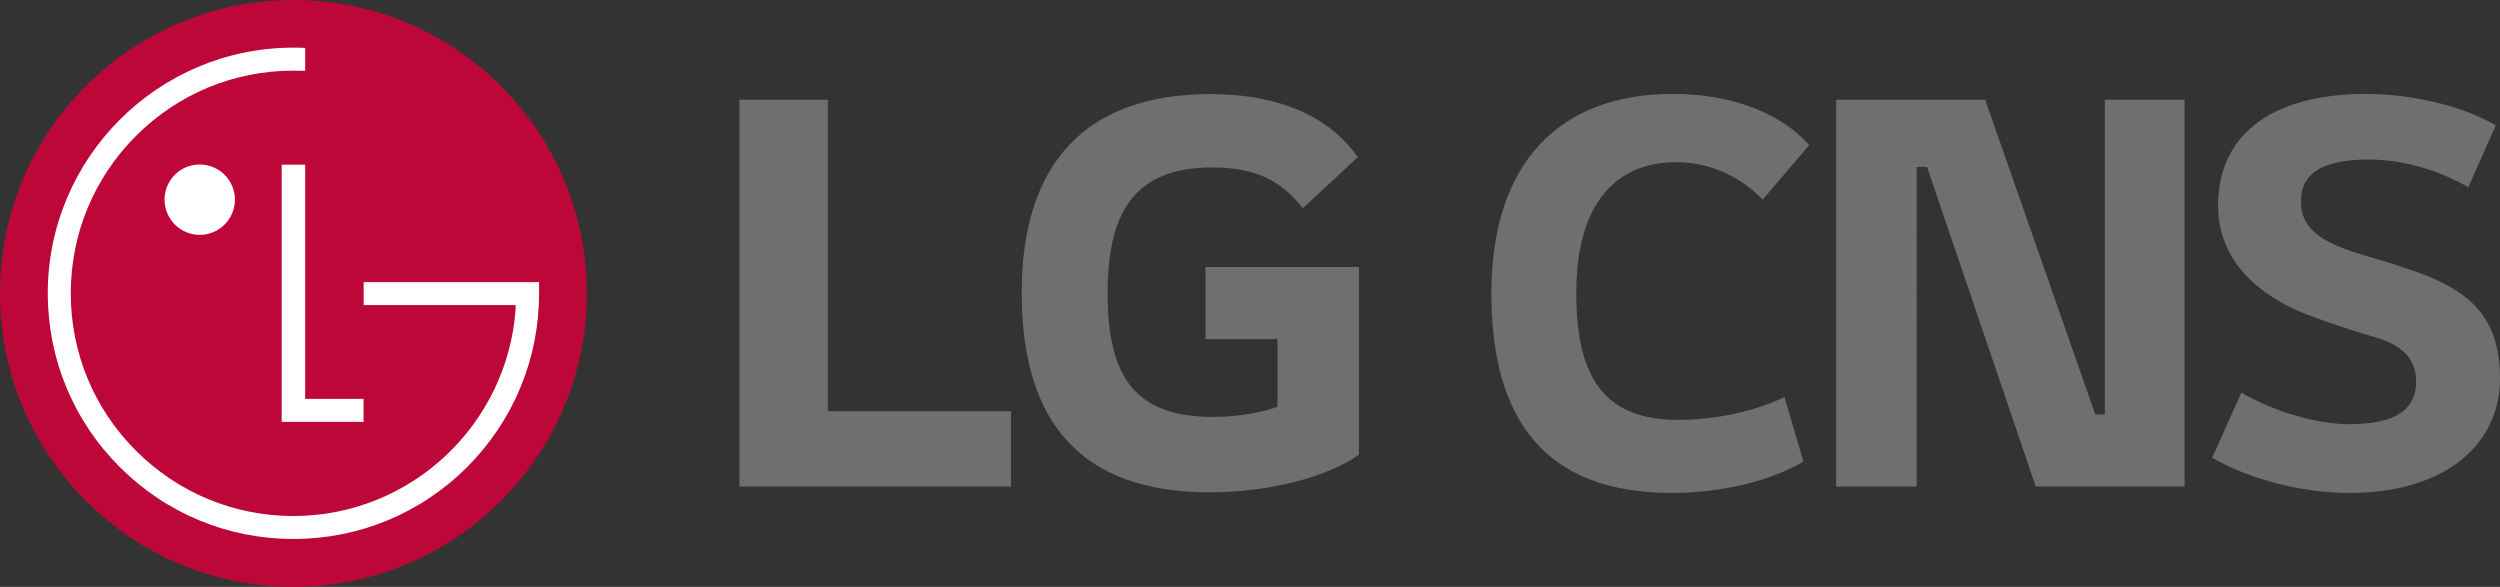 <?xml version="1.0" encoding="utf-8"?>
<!-- Generator: Adobe Illustrator 25.4.1, SVG Export Plug-In . SVG Version: 6.00 Build 0)  -->
<svg version="1.1" id="Layer_1" xmlns="http://www.w3.org/2000/svg" xmlns:xlink="http://www.w3.org/1999/xlink" x="0px" y="0px"
	 viewBox="0 0 426 100" style="enable-background:new 0 0 426 100;" xml:space="preserve">
<rect x="0" y="0" width="426" height="100" fill="#333333" stroke="none"/>
<style type="text/css">
	.st0{fill:#6F6F6E;}
	.st1{fill:#BD0738;}
	.st2{fill:#FFFFFF;}
</style>
<path class="st0" d="M308.29,24.73c-5.67-6.36-14.84-8.73-23.21-8.73c-19.25,0-30.95,11.63-30.95,34c0,21.36,9,34,30.77,34
	c8.1,0,16.64-1.91,22.4-5.36l-3.24-11c-4.68,2.36-11.61,3.91-18.18,3.91c-13.68,0-17.28-8.82-17.28-21.73
	c0-15,6.66-22.18,17.01-22.18c6.12,0,11.25,2.73,14.75,6.37L308.29,24.73z M358.66,17v53.61h-1.63L338.28,17h-25.4v65.91h13.73
	V28.45h1.76l18.52,54.46h25.36V17H358.66z M425.28,21.36c-6.12-3.64-15.39-5.36-21.95-5.36c-17.36,0-25.37,7.82-25.37,19
	c0,9.64,7.2,15.46,15.03,18.55c3.87,1.46,8.19,2.91,11.43,3.82c5.22,1.46,7.29,4,7.29,7.64c0,4.54-3.15,7.27-11.43,7.27
	c-5.67,0-13.05-2.27-18.36-5.37L376.96,78c6.75,3.91,15.84,6,23.4,6C416.55,84,426,75.82,426,64.46c0-10.73-5.67-14.55-11.97-17.28
	c-2.43-1-7.02-2.46-9.45-3.18c-8.1-2.27-12.5-4.36-12.5-9.73c0-4,2.61-7.09,11.52-7.09c6.39,0,12.68,2.18,17,4.73L425.28,21.36z
	 M141.07,17H126v65.91h46.28V70.08h-31.21V17z M205.42,57.79h12.27v11.52c-2.26,0.87-6.67,1.74-10.87,1.74
	c-13.56,0-18.08-6.96-18.08-21.09c0-13.48,4.3-21.43,17.86-21.43c7.54,0,11.84,2.39,15.39,6.96l9.37-8.7
	c-5.71-8.26-15.72-10.76-25.08-10.76c-21.1,0-32.18,11.64-32.18,33.82c0,22.07,10.01,34.04,32.07,34.04
	c10.12,0,20.02-2.61,25.4-6.41V45.5h-26.15V57.79z"/>
<path class="st1" d="M49.99,100C77.61,100,100,77.61,100,49.99C100,22.39,77.61,0,49.99,0C22.39,0,0,22.39,0,49.99
	C0,77.61,22.39,100,49.99,100"/>
<path class="st2" d="M52,28.06v39.91h9.95v3.92H48V28.06H52z M34.03,40.02c3.31,0,6-2.69,6-6c0-3.3-2.68-5.99-6-5.99
	c-3.31,0-5.99,2.68-5.99,5.99C28.05,37.33,30.73,40.02,34.03,40.02 M52,8.16c-0.52-0.03-1.51-0.04-2.01-0.04
	c-23.07,0-41.85,18.79-41.85,41.86c0,11.17,4.36,21.69,12.26,29.6c7.91,7.91,18.42,12.26,29.59,12.26c11.19,0,21.7-4.35,29.62-12.26
	c7.88-7.9,12.25-18.42,12.25-29.6v-1.91l-1.68,0.01H61.97v3.9h25.9v0.57c-1.34,19.73-17.8,35.38-37.88,35.38
	c-10.12,0-19.65-3.96-26.81-11.12C16,69.65,12.06,60.12,12.06,49.99c0-10.13,3.94-19.66,11.12-26.84
	c7.17-7.17,16.69-11.11,26.81-11.11c0.46,0,1.53,0.01,2.01,0.03V8.16z"/>
</svg>
